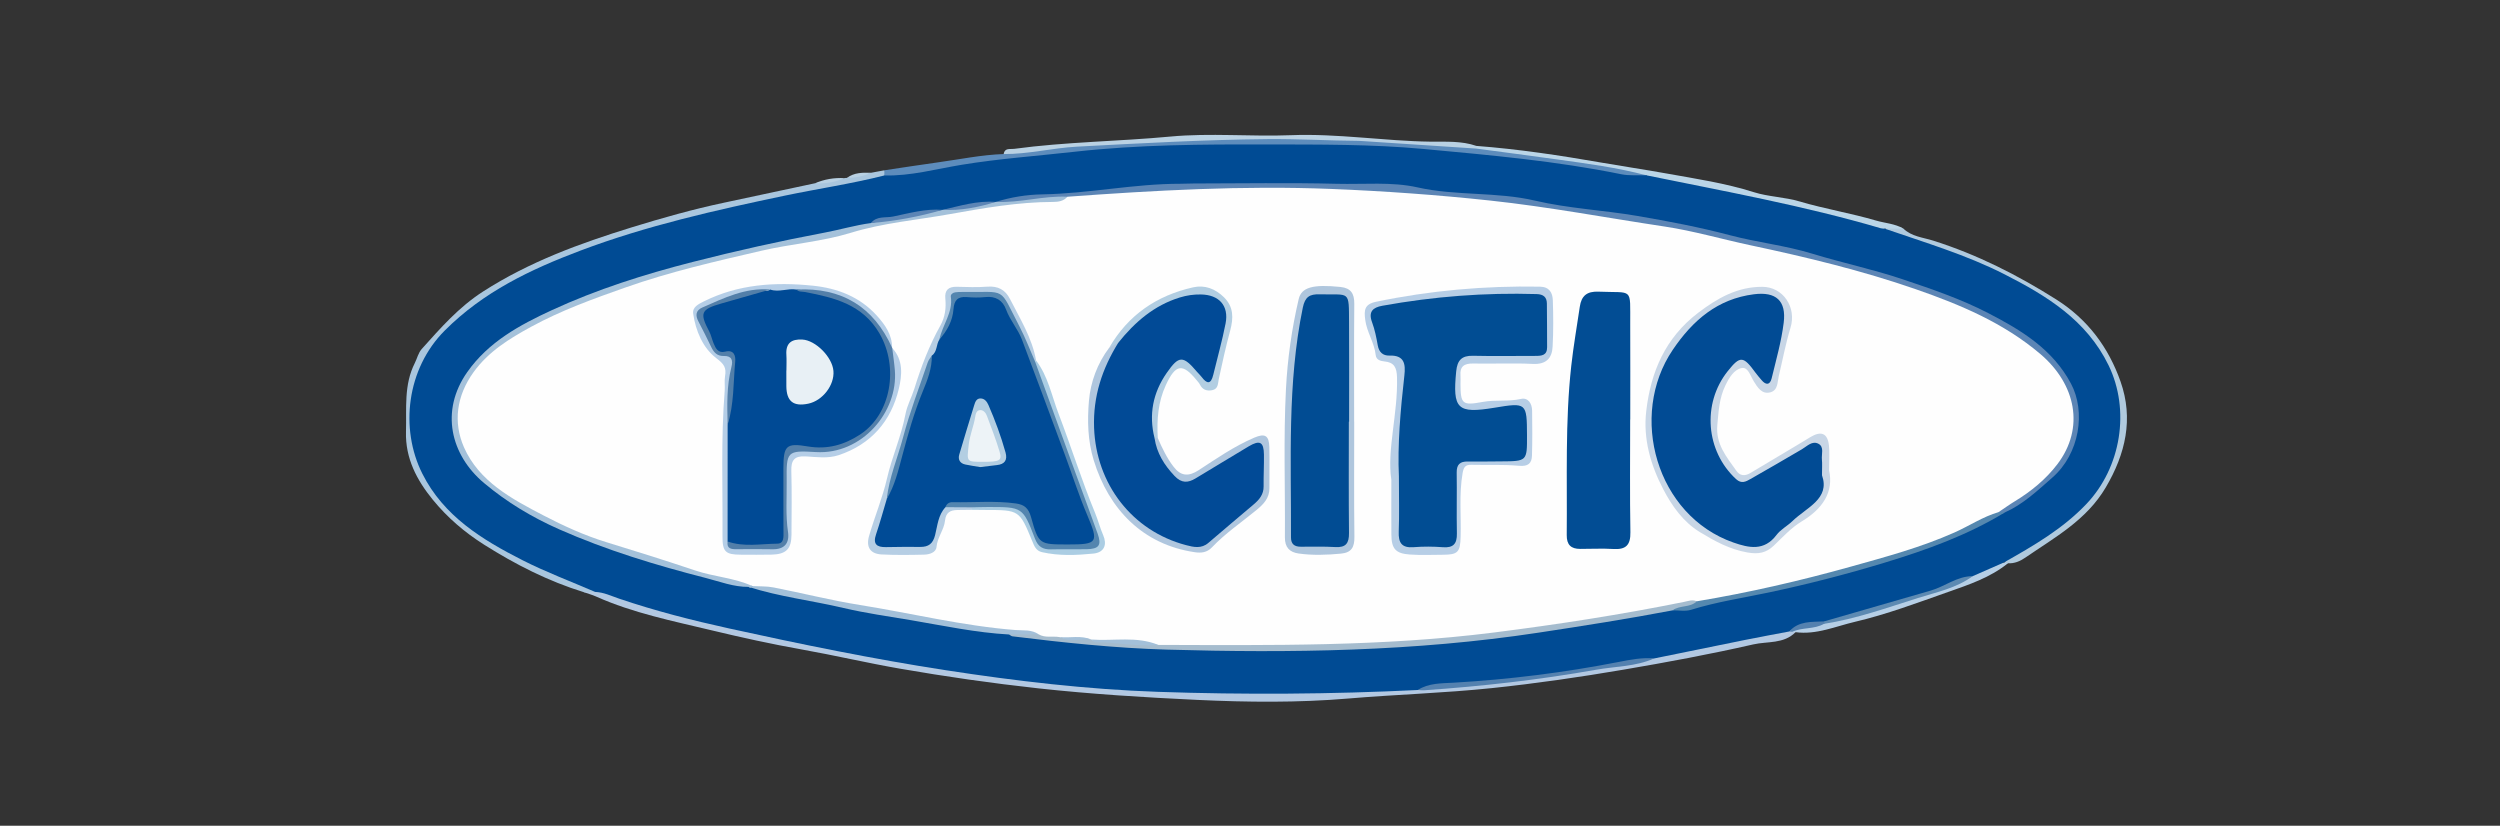 <?xml version="1.0" encoding="utf-8"?>
<!-- Generator: Adobe Illustrator 28.0.0, SVG Export Plug-In . SVG Version: 6.00 Build 0)  -->
<svg version="1.1" id="Слой_1" xmlns="http://www.w3.org/2000/svg" xmlns:xlink="http://www.w3.org/1999/xlink" x="0px" y="0px"
	 viewBox="0 0 1440 475.64" style="enable-background:new 0 0 1440 475.64;" xml:space="preserve">
<rect x="0" y="0" width="1440" height="475.64" fill="#333333" stroke="none"/>
<style type="text/css">
	.st0{fill:#B2C8E2;}
	.st1{fill:#A9C6DE;}
	.st2{fill:#5D8CBC;}
	.st3{fill:#B0CADE;}
	.st4{fill:#BAD5E7;}
	.st5{fill:#B9D1E3;}
	.st6{fill:#B6CFE6;}
	.st7{fill:#004B94;}
	.st8{fill:#5481AF;}
	.st9{fill:#5D8AB2;}
	.st10{fill:#5C85B5;}
	.st11{fill:#A4C1DA;}
	.st12{fill:#A5BCCE;}
	.st13{fill:#5588AF;}
	.st14{fill:#A3C0D9;}
	.st15{fill:#FEFEFE;}
	.st16{fill:#024D94;}
	.st17{fill:#B7CEE6;}
	.st18{fill:#C8D6E6;}
	.st19{fill:#B5CEE7;}
	.st20{fill:#AFC6DD;}
	.st21{fill:#AFC6DE;}
	.st22{fill:#B6CEE4;}
	.st23{fill:#B2CEE2;}
	.st24{fill:#ABCDE3;}
	.st25{fill:#014D93;}
	.st26{fill:#014B94;}
	.st27{fill:#004A95;}
	.st28{fill:#537FA9;}
	.st29{fill:#014C93;}
	.st30{fill:#014A96;}
	.st31{fill:#004B96;}
	.st32{fill:#5385AF;}
	.st33{fill:#E8F0F5;}
	.st34{fill:#B3CEE2;}
	.st35{fill:#EDF3F7;}
</style>
<path class="st0" d="M1034.24,364.13c-6.75,6.88-16.23,5.19-24.36,7.05c-24.68,5.64-49.62,10.26-74.59,14.52
	c-25.2,4.3-50.49,7.98-75.97,10.65c-27.54,2.88-55.17,3.67-82.7,6c-29.01,2.46-58.09,2.16-86.98,0.79
	c-30.55-1.45-61.15-3.32-91.67-6.66c-26.72-2.93-53.26-6.76-79.67-11.34c-18.86-3.28-37.65-7.69-56.46-11.04
	c-17.44-3.1-34.79-6.91-51.88-11.02c-22.41-5.38-45.29-9.94-66.58-19.46c-2.28-1.02-4.72-1.68-7.08-2.51
	c1.7-2.12,4.14-2.05,6.51-2.21c17.54,4.25,34.71,9.89,52.17,14.5c26.85,7.09,54.1,12.31,81.25,17.98
	c32.91,6.87,66.04,12.49,99.39,16.69c26.5,3.34,53.09,5.71,79.77,7.37c43.52,2.71,87.05,0.72,130.57,1.2
	c10.14,0.11,20.26-1.97,30.47-1.39c12.48,0.65,24.78-1.2,37.08-2.78c20.1-2.58,40.41-3.68,60.28-7.8
	c12.66-2.63,25.67-3.23,38.09-7.01c25.83-5.67,51.71-11.12,77.76-15.72c0.89,0.06,1.74,0.24,2.58,0.53
	C1033.08,362.81,1033.74,363.37,1034.24,364.13z"/>
<path class="st1" d="M342.8,340.93c-2.17,0.06-4.33,0.12-6.5,0.18c-20.46-6.33-39.28-15.89-57.4-27.34
	c-11.36-7.18-21.27-15.72-29.58-25.89c-9.19-11.24-15.92-23.86-15.47-39.26c0.38-13.37-1.31-26.91,5.09-39.53
	c1.37-2.69,1.94-5.79,4.03-8.12c10.8-12.05,21.24-24.03,35.31-33.07c26.59-17.08,55.66-27.7,85.45-36.9
	c17.58-5.43,35.3-10.43,53.32-14.25c17.48-3.7,34.94-7.47,52.42-11.2c5.61-1.11,11.31-1.71,16.9-2.94c0.48-0.1,0.96-0.14,1.44-0.12
	c4.49-1.6,9.25-1.9,13.86-2.96c2.58-0.48,5.16-0.96,7.74-1.44c0.84,1.12,0.76,2.23,0.02,3.36c-14.43,6.21-30.05,7.28-45.18,10.52
	c-50.24,10.76-100.58,21.28-148.11,41.64c-16.89,7.23-33.41,15.51-47.22,27.67c-12.94,11.39-25.44,23.63-29.34,41.69
	c-5.78,26.75,0.91,49.88,20.37,69.05c20.55,20.24,46.04,32.21,72.58,42.35C336.28,335.79,341.3,335.78,342.8,340.93z"/>
<path class="st2" d="M509.35,101.05c0.02-0.99,0.04-1.98,0.07-2.97c10.32-1.53,20.63-3.15,30.97-4.58c12.55-1.73,25-4.33,37.72-4.77
	c14.68-2.6,29.49-4.25,44.35-5.24c31.11-2.08,62.23-4.48,93.41-4.43c25.34,0.04,50.7-0.23,76.04,2.03
	c19.16,1.71,38.49,1.6,57.66,3.52c17.55,1.71,35.02,4.17,52.48,6.59c14.43,2,28.75,4.81,43.1,7.33c1.35,0.24,4.13-0.12,2.77,2.97
	c-4.76,2.91-9.93,2.1-14.85,1.08c-29.7-6.12-59.78-9.73-89.92-12.29c-19.72-1.68-39.42-4.43-59.35-3.85
	c-14.98,0.43-30.06-1.21-44.95-0.96c-36.57,0.6-73.2,0.05-109.72,3.61c-30.89,3.01-61.8,5.58-92.38,11.13
	c-4.26,0.77-8.46,1.87-12.74,2.43C519.04,103.3,513.9,104.61,509.35,101.05z"/>
<path class="st3" d="M1096.32,131.64c4.78,4.65,11.47,5.15,17.26,6.98c25.25,8,48.49,19.76,70.82,33.87
	c18.19,11.5,30.15,27.67,37.06,47.35c7.51,21.4,2.9,41.5-8.55,60.94c-11.11,18.86-29.36,28.75-46.35,40.43
	c-2.94,2.02-6.24,3.47-10,3.24c-0.74,0.5-1.45,0.45-2.12-0.13c4.49-7.22,12.52-9.73,19.16-13.94c14.58-9.26,27.52-20.02,36.58-34.96
	c14.93-24.63,10.9-59.43-8.2-80.92c-18.89-21.24-43.4-33.13-68.72-43.96c-13.8-5.9-28.21-10.18-42.41-15.01
	c-1.9-0.65-6.3-0.02-4.27-4.67C1089.82,131.15,1093.18,130.08,1096.32,131.64z"/>
<path class="st4" d="M1096.32,131.64c-3.58,0.02-7.17,0.04-10.75,0.06c-2.86,2.27-5.9,1.01-8.74,0.2
	c-39.17-11.19-79.21-18.57-119.02-26.93c-3.43-0.72-7.17-0.83-9.59-4.01c-16.86-4.49-34.12-6.72-51.34-9.13
	c-15.51-2.17-31.04-4.17-46.56-6.25c-0.35-0.35-0.46-0.7-0.33-1.04c0.13-0.34,0.25-0.5,0.38-0.5c24.24,1.84,48.2,5.47,72.17,9.64
	c12.37,2.16,25.01,4.02,37.38,6.25c16.8,3.02,33.78,5.53,50.26,10.76c8.4,2.67,17.7,2.76,26.49,5.37
	c14.44,4.28,29.43,6.72,43.89,10.97C1085.79,128.56,1091.47,128.81,1096.32,131.64z"/>
<path class="st5" d="M850.36,84.03c-0.02,0.52-0.03,1.03-0.05,1.55c-21.78-1.44-43.56-2.87-65.34-4.31
	c-0.76-0.05-1.52-0.12-2.29-0.13c-17.55-0.13-35.14-1.19-52.62-1.02c-36.57,0.36-73.14,2.41-109.68,4.35
	c-14.13,0.75-28.03,4.37-42.29,4.27c0.64-3.73,3.64-2.68,6.01-3c29.88-4.05,60.07-4.27,90.07-7.08c22.95-2.15,46.28,0.11,69.4-0.79
	c26.99-1.05,53.64,3.37,80.55,3.73C832.72,81.7,841.84,81.06,850.36,84.03z"/>
<path class="st6" d="M1154.22,324c0.78,0.15,1.56,0.3,2.34,0.45c-10.17,8.24-22.43,12.3-34.47,16.54
	c-17.76,6.26-35.5,12.93-53.77,17.21c-11.1,2.6-22.13,7.55-34.08,5.93c-0.63-0.06-1.27-0.13-1.91-0.2c0.05-3.74,3.15-3.07,5.34-3.61
	c4.08-1,8.27-1.47,12.3-2.66c29.14-6.68,57.87-14.65,85.26-26.85C1141.73,329.02,1146.61,322.71,1154.22,324z"/>
<path class="st5" d="M486.38,102.61c-5.38,2.42-11.04,3.26-16.9,2.94C474.88,103.22,480.52,102.28,486.38,102.61z"/>
<path class="st5" d="M501.68,99.52c-4.4,2.03-9.04,2.91-13.86,2.96C491.98,99.36,496.82,99.37,501.68,99.52z"/>
<path class="st7" d="M1154.22,324c-5.98,2.62-11.95,5.24-17.93,7.86c-15.13,6.62-30.88,11.63-46.62,16.41
	c-12.77,3.88-25.7,7.45-38.78,10.29c-6.79,1.6-14.2,0.79-20.28,5.18c-8.34,1.59-16.7,3.1-25.03,4.78
	c-17.6,3.54-35.19,7.16-52.79,10.75c-27.72,4.57-55.38,9.52-83.3,12.71c-17.6,2.01-35.35,2.49-52.85,5.47
	c-49.89,2.45-99.83,2.77-149.72,1.05c-40.89-1.41-81.53-6.21-122.01-12.43c-41.97-6.45-83.53-14.98-124.95-24.08
	c-21.31-4.68-42.54-10.12-63.28-17.14c-4.55-1.54-8.94-3.72-13.88-3.9c-13.98-6.05-28.31-11.4-41.87-18.29
	c-23.22-11.8-45.37-25.35-57.67-49.83c-12.99-25.86-9.1-60.39,12.91-82.43c22.29-22.33,49.45-35.21,78.03-46
	c38.16-14.41,77.84-23.32,117.71-31.68c19.13-4.01,38.49-6.84,57.45-11.65c15.13,0.39,29.65-3.69,44.39-6.12
	c21.56-3.56,43.34-5.08,65.03-7.52c36.94-4.15,74.11-4.32,111.16-4.23c29.95,0.08,60.01-0.18,89.94,2.6
	c38.14,3.54,76.3,6.87,113.93,14.56c4.66,0.95,9.61,0.44,14.43,0.61c45.24,9.26,90.71,17.47,135.09,30.51
	c0.71,0.21,1.5,0.16,2.26,0.23c23.23,8.03,46.86,15.02,68.88,26.22c24.42,12.42,47.37,26.44,60.05,52.46
	c12.57,25.79,7.27,58.85-12.77,79.93C1188.05,304.7,1171.22,314.41,1154.22,324z"/>
<path class="st8" d="M816.64,397.44c6.27-4.05,13.61-3.8,20.48-4.2c32.07-1.85,63.82-5.81,95.34-11.97
	c6.62-1.29,13.43-2.63,20.33-2.02c-10.59,4.74-22.22,4.54-33.34,6.51c-32.75,5.82-65.81,9.54-99.02,11.83
	C819.18,397.69,817.91,397.5,816.64,397.44z"/>
<path class="st8" d="M1030.61,363.73c5.44-6.2,12.9-5.44,20.03-5.8c0.49,0.32,0.65,0.63,0.48,0.94c-0.17,0.31-0.33,0.46-0.5,0.46
	c-5.66,3.27-12.49,1.89-18.29,4.59C1031.76,363.86,1031.18,363.8,1030.61,363.73z"/>
<path class="st9" d="M1050.62,359.34c0-0.47,0-0.94,0.02-1.41c20.45-5.91,40.89-11.86,61.36-17.72c8.25-2.36,15.24-8.35,24.29-8.35
	c-9.44,6.9-20.75,9.2-31.56,12.6C1086.89,350.07,1069.22,356.43,1050.62,359.34z"/>
<path class="st10" d="M573.56,116.3c8.71-2.73,17.74-4.19,26.75-4.34c26.67-0.44,52.9-6.14,79.58-6.11c2.55,0,5.09-0.16,7.64-0.16
	c27.52-0.02,55.05-0.53,82.55,0.18c15.49,0.4,31.58-1.27,46.36,2.05c22.49,5.05,45.44,2.41,67.84,7.67
	c19.18,4.5,39.17,5.43,58.66,8.76c17.98,3.08,35.98,6.49,53.59,11.16c15.74,4.17,31.94,5.86,47.56,10.67
	c17.13,5.27,34.74,8.92,51.8,14.67c16.79,5.65,33.53,11.34,49.27,19.47c19.01,9.81,37.14,20.78,47.73,40.65
	c8.59,16.11,5.07,40.3-10.73,54.12c-8.63,7.54-16.81,15.4-27.43,20.1c-1.24,0.82-2.43,0.99-3.47-0.32c0.32-3.22,2.78-4.85,5.16-6.2
	c7.38-4.2,13.48-9.93,19.73-15.57c21.47-19.33,21.11-47.05-0.88-66.28c-15.75-13.77-33.84-23.36-53.14-31.05
	c-41.84-16.66-85.65-26.05-129.44-35.7c-28.83-6.35-57.86-11.65-86.99-16.1c-25.61-3.92-51.41-6.65-77.27-8.99
	c-45.49-4.11-90.99-4.54-136.54-4.02c-19.31,0.22-38.61,1.83-57.83,3.9c-6.61,0.71-13.22,0.5-19.84,0.57
	c-9.09-0.46-17.96,1.41-26.93,2.33C582.59,118.24,577.82,119.69,573.56,116.3z"/>
<path class="st11" d="M573.56,116.3c13.89,0.65,27.42-3.66,41.32-2.98c-0.4,4.1-3.7,4.3-6.64,4.79c-2.76,0.46-5.59,0.7-8.36,0.7
	c-16.85-0.01-33.18,4.34-49.8,6.2c-11.22,1.26-22.46,4.39-33.73,5.66c-18.26,2.05-35.46,8.51-53.59,11.16
	c-16.29,2.38-32.44,6.28-48.46,10.29c-19.22,4.81-38.45,9.76-57.1,16.54c-24.88,9.05-49.67,18.31-70.99,34.69
	c-15.83,12.16-22.42,28.24-18.87,47.62c2.27,12.36,11.52,20.58,21.16,27.98c23.82,18.29,51.43,28.62,79.69,37.38
	c18.93,5.87,37.6,12.72,57.15,16.53c3.05,0.59,6.78,0.84,7.86,4.92c-0.58,0.86-1.27,0.95-2.05,0.26
	c-8.54,0.09-16.52-3.05-24.55-5.11c-28.79-7.37-57.2-15.98-84.52-28.05c-15.74-6.96-30.27-15.72-43.29-26.67
	c-19.23-16.17-25.42-41.54-9.61-63.95c12.24-17.35,30.08-27.02,48.56-35.56c26.11-12.07,53.42-20.71,81.33-27.84
	c25.1-6.41,50.31-12.06,75.76-16.85c8.94-1.68,17.75-4.31,26.82-5.53c13.66-3.16,27.51-5.27,41.32-7.6l0,0
	c10.29-0.89,20.32-3.46,30.58-4.57L573.56,116.3z"/>
<path class="st12" d="M963.4,351.57c-25.72,4.9-51.56,8.95-77.45,12.88c-71.03,10.79-142.43,11.8-213.93,9.73
	c-29.67-0.86-59.32-4-88.84-7.65c-0.69-0.08-1.31-0.7-1.96-1.07c4.96-3.69,10.59-1.68,15.96-1.92c4.22,0.92,8.54,1.26,12.81,1.92
	c5.74,1.88,11.75,0.41,17.57,1.34c0.87,0.1,1.72,0.29,2.56,0.51c12.38,0.87,24.68,3.01,37.16,1.93
	c33.62-0.03,67.23-0.06,100.84-0.01c19.88,0.03,39.51-3.31,59.35-4.02c25.7-0.92,51.08-5.33,76.53-8.67
	c13.06-1.72,26.04-4.5,39.06-6.79c10.94-1.92,21.66-5.36,32.91-5.29c3.55,3.68-0.11,4.6-2.39,5.39
	C970.34,350.96,966.72,350.47,963.4,351.57z"/>
<path class="st13" d="M963.4,351.57c4.15-3.13,10.12-1.41,14.01-5.25c5.23-4.83,12.23-4.02,18.41-5.34
	c40.07-8.51,79.85-17.98,118.46-31.85c9.6-3.45,18.78-7.89,27.78-12.69c2.85-1.52,5.64-3.83,9.15-1.49
	c1.17,0.08,2.35,0.15,3.52,0.23c-21.6,13.17-45.15,21.63-69.22,28.93c-21.84,6.62-43.91,12.32-66.24,17.06
	c-15.11,3.21-30.43,5.47-45.25,10.08C970.77,352.27,966.96,351.51,963.4,351.57z"/>
<path class="st14" d="M598.27,365.37c-5.68,0.03-11.36,0.06-17.04,0.1c-19.03-1.04-37.63-5.04-56.34-8.22
	c-13-2.21-26.11-4.01-38.92-7.03c-18.23-4.29-36.92-6.46-54.82-12.18c0.76-0.15,1.52-0.31,2.29-0.46c3.68-2.65,7.84-2.04,11.79-1.28
	c6.25,1.21,12.58,2.01,18.77,3.42c32.48,7.39,65.4,12.32,98.19,18.06c9.81,1.72,19.75,1.72,29.44,3.83
	C594.16,362.15,597.47,361.6,598.27,365.37z"/>
<path class="st10" d="M542.96,120.88c-13.52,3.91-27.28,6.49-41.32,7.6c3.35-4.24,8.48-2.87,12.77-3.75
	C523.82,122.79,533.17,120.09,542.96,120.88z"/>
<path class="st10" d="M573.53,116.31c-9.96,3.08-20.08,5.1-30.58,4.57C553.03,118.56,562.99,115.45,573.53,116.31z"/>
<path class="st15" d="M598.27,365.37c-4-2.85-8.9-2.13-13.22-2.46c-30.35-2.35-59.87-9.66-89.8-14.45
	c-16.68-2.67-33.11-6.85-49.7-10.1c-3.95-0.77-8.09-0.55-12.14-0.78c-10.45-4.78-22.06-5.32-32.85-8.95
	c-16.99-5.71-34.11-11.08-51.25-16.33c-12.68-3.89-24.76-9.43-36.37-15.47c-18.13-9.43-37.08-19.53-45.71-39.24
	c-6.28-14.36-4.27-29.63,5.54-43.22c8.63-11.95,20.63-19.29,33.09-26.1c17.36-9.49,35.91-16.16,54.54-22.73
	c25.59-9.02,51.94-15.03,78.27-21.13c17-3.94,34.73-5.2,51.31-10.29c18.74-5.76,38.12-7.37,57.1-10.78
	c19.5-3.5,39.38-6.98,59.46-7.03c3.15-0.01,6.09-0.45,8.31-2.99c50.51-3.69,101.09-6.51,151.72-4.5
	c30.66,1.22,61.31,3.42,91.88,6.71c33.63,3.62,66.82,9.92,100.22,14.93c16.73,2.51,33.1,7.3,49.68,10.83
	c32.09,6.82,63.95,14.48,94.98,25.24c25.76,8.93,50.68,19.38,71.86,37.33c20.62,17.48,25.7,42.71,9.85,63.53
	c-6.52,8.57-15.11,15.66-24.44,21.31c-3.25,1.97-6.28,4.19-9.42,6.28c-9.03,2.63-16.84,7.92-25.35,11.71
	c-19.29,8.6-39.59,14.05-59.79,19.7c-29.19,8.16-58.73,14.96-88.66,19.95c-2.54-1.12-4.92-0.14-7.43,0.36
	c-36.25,7.33-72.72,12.97-109.45,17.62c-64.35,8.14-128.85,7.33-193.41,7.14c-10.02-1.92-20.21-1.52-30.32-2.23
	c-2.73-0.19-5.6,0.86-8.17-0.85l0.06,0.05c-6.04-1.98-12.44,0.65-18.47-1.48C606.26,366.28,602.03,367.58,598.27,365.37z"/>
<path class="st14" d="M628.63,368.37c12.83,0.98,25.99-2.07,38.49,3.08c-11.83,1.25-23.49-1.64-35.28-1.45
	C630.51,370.02,629.4,369.5,628.63,368.37z"/>
<path class="st14" d="M610.22,366.94c6.14,0.67,12.48-1.19,18.47,1.48C622.54,367.81,616.16,370.16,610.22,366.94z"/>
<path class="st16" d="M938.98,241.63c0,21.64-0.24,43.29,0.13,64.93c0.13,7.47-2.63,10.11-9.86,9.66c-6.34-0.4-12.73-0.02-19.1-0.05
	c-5.24-0.02-7.77-2.32-7.71-7.96c0.32-32.55-0.98-65.14,2.62-97.59c1.26-11.35,3.24-22.61,4.9-33.92c0.92-6.26,4.04-9,10.85-8.7
	c20.21,0.87,18.09-2.86,18.2,18.63c0.09,18.33,0.02,36.67,0.02,55C939.01,241.63,939,241.63,938.98,241.63z"/>
<path class="st17" d="M801.41,276.32c-2.63-17.14,3.84-37.86,3.27-58.97c-0.15-5.62-1.59-8.62-7.2-9.16
	c-2.45-0.23-4.8-0.97-5.08-3.69c-0.75-7.15-5.12-13.14-6.03-20.29c-0.7-5.47-0.55-8.98,6.23-10.39c31.17-6.5,62.62-9.27,94.43-8.7
	c5.42,0.1,7.25,3.52,7.4,7.84c0.3,8.89,0.36,17.82-0.12,26.7c-0.36,6.78-3.81,10.34-11.46,9.96c-11.42-0.57-22.9,0.02-34.35-0.22
	c-5.18-0.11-7.71,1.69-7.26,7.04c0.13,1.52,0.01,3.05,0.01,4.58c0.04,11.84,1.07,12.66,12.85,10.48c7.24-1.34,14.65-0.06,21.98-1.72
	c4.09-0.93,6.37,2.64,6.42,6.73c0.11,8.65,0.19,17.3-0.08,25.95c-0.14,4.49-2.28,6.32-7.5,5.84c-9.09-0.84-18.29-0.34-27.44-0.57
	c-3.63-0.09-4.46,1.53-5.04,4.93c-2.08,12.15-0.75,24.35-1.11,36.52c-0.26,8.85-1.53,10.31-10.15,10.36
	c-6.36,0.04-12.75,0.31-19.08-0.13c-8.26-0.57-10.61-3.35-10.67-11.55C801.36,298.68,801.41,289.52,801.41,276.32z"/>
<path class="st18" d="M1053.56,270.92c2.71,12.43-3.57,22.07-15.8,29.42c-5.99,3.6-10.93,9.04-16.05,13.94
	c-4.44,4.25-8.92,5.03-15.14,3.95c-10.27-1.78-18.97-6.57-27.48-11.76c-9.52-5.8-16-14.98-20.99-24.53
	c-7.31-13.98-11.75-29.09-9.86-45.25c2.65-22.61,10.99-42.06,29.79-56.44c11.14-8.52,22.68-15.07,37.01-15.05
	c12.11,0.02,19.86,11.86,16.31,23.49c-2.79,9.11-4.53,18.54-6.75,27.82c-0.86,3.58-0.39,8.24-4.88,9.47
	c-4.93,1.35-7.44-3.01-9.47-6.22c-2.01-3.19-3.35-8.53-7.07-7.77c-4.38,0.89-7.12,5.39-9.36,10.02c-3.57,7.38-3.9,14.9-4.64,22.75
	c-1.04,11.14,5.39,18.48,10.99,26.44c2.04,2.89,4.86,3.17,8.04,1.25c11.44-6.92,23.03-13.62,34.43-20.6
	c6.28-3.84,10.07-2.42,10.84,4.8C1053.92,260.68,1053.56,264.79,1053.56,270.92z"/>
<path class="st19" d="M513.91,200.44c6.53,6.99,5.67,15.76,3.8,23.57c-4.48,18.73-16.06,31.97-34.66,38.17
	c-6.1,2.03-12.65,1.09-18.95,0.7c-6.47-0.39-8.48,2.14-8.3,8.38c0.36,12.2,0.15,24.42,0.1,36.63c-0.03,8.3-3.03,11.37-11.44,11.58
	c-5.85,0.15-11.71,0.05-17.56,0.04c-9-0.03-10.8-1.59-10.74-10.6c0.18-27.94-0.97-55.91,1.26-83.82c0.22-2.78-0.26-5.65,0.2-8.38
	c0.84-4.98-0.5-6.97-5.13-10.49c-7.59-5.79-11.79-15.58-13.22-25.57c-0.54-3.77,3.05-5.5,6.07-7.01
	c19.96-9.99,41.22-11.31,62.9-9.08c14.14,1.45,26.96,6.39,36.71,17.13c4.7,5.18,8.96,10.99,8.89,18.64
	c-3.75,0.09-4.25-3.37-5.35-5.54c-9.78-19.3-26.64-25.62-46.84-26.05c-1.01-0.02-2.02,0.05-3.04,0.07
	c-5.18-0.26-10.34,1.41-15.53,0.17c-13.02-1.45-24.19,4.45-35.69,9.01c-4.09,1.62-4.32,4.54-2.35,7.98
	c4.02,7.01,5.38,15.97,15.33,18.47c3.72,0.94,3.34,5.18,2.54,8.59c-2.57,11.02-1.84,22.2-1.5,33.37
	c0.23,21.29-0.08,42.56,0.23,63.82c-0.06,3.42,2.03,4.21,4.96,4.2c5.6,0,11.21,0.17,16.8-0.05c7.22-0.29,9.25-3.04,8.29-10.35
	c-1.66-12.65-1.67-25.29,0.08-37.97c0.82-5.96,3.91-8.42,9.74-8.17c3.3,0.14,6.65-0.27,9.92,0.05
	c24.92,2.45,46.09-24.99,41.34-48.86C512.2,206.04,511.46,203.05,513.91,200.44z"/>
<path class="st20" d="M780.03,242.9c0,22.14-0.16,44.28,0.11,66.41c0.07,5.92-1.71,9.02-7.84,9.59c-8.12,0.76-16.22,1.06-24.3-0.08
	c-5.2-0.74-7.94-3.52-7.9-9.27c0.21-28.5-0.85-57.05,0.61-85.48c0.89-17.32,3.34-34.77,7.34-51.82c1.59-6.78,8.25-8.59,24.01-6.97
	c6.06,0.62,8.06,3.81,8.01,9.69c-0.2,22.65-0.08,45.29-0.08,67.94C780,242.9,780.01,242.9,780.03,242.9z"/>
<path class="st21" d="M666.88,252.33c2.54,5.79,5.25,11.52,9.13,16.55c4.11,5.34,8.51,5.79,14.42,1.94
	c10.33-6.74,20.55-13.81,31.97-18.71c6.25-2.68,8.56-1.27,8.74,5.42c0.21,7.88-0.05,15.78,0.04,23.66c0.07,5.8-3.54,9.37-7.51,12.63
	c-8.61,7.08-17.91,13.37-25.62,21.49c-2.87,3.03-6.28,3.29-9.81,2.77c-29.83-4.35-49.51-24.62-58.21-52.82
	c-3.54-11.48-3.76-23.02-2.8-34.37c0.93-10.91,4.85-21.56,11.7-30.65c1.9-0.68,2.28-4.62,5.46-2.53c1.05,4.33-2.13,7.14-3.9,10.36
	c-17.77,32.22-6.74,76.33,24.07,95.9c1.5,0.96,3.07,1.8,4.63,2.67c12.7,7.05,24.63,9,35.29-3.93c3.69-4.48,8.7-7.85,13.49-11.19
	c6.06-4.22,8.23-9.64,8.16-16.92c-0.18-18.53-0.02-18.64-16.24-9.39c-6.63,3.78-13.55,7.05-19.84,11.42
	c-5.45,3.79-10.37,3.32-14.89-1.7c-5.78-6.43-11.91-12.64-10.35-22.44C665.46,251.84,666.15,251.79,666.88,252.33z"/>
<path class="st22" d="M559.78,293.66c-2.8,0.03-5.6,0.03-8.4,0.1c-4.01,0.1-6.56,1.41-7.05,6.13c-0.55,5.26-4.39,9.55-4.89,15.12
	c-0.3,3.29-4.15,4.4-7.24,4.47c-8.14,0.19-16.31,0.32-24.44-0.12c-6.38-0.35-9.04-4.15-7.2-10.57c3.19-11.12,7.75-21.89,10.33-33.13
	c2.89-12.57,8.25-24.37,10.64-37.03c1-5.27,3.65-9.91,5.21-14.98c3.83-12.41,8.5-24.66,14.9-36.11c2.68-4.81,3.41-10.05,2.87-15.5
	c-0.49-4.9,1.78-6.99,6.67-6.85c5.85,0.16,11.74,0.37,17.56-0.07c6.12-0.46,10.3,1.75,13.03,7.13c5.82,11.46,12.74,22.44,15.02,35.4
	c-0.32,0.22-0.65,0.44-0.97,0.66c-3.04-1.15-3.59-4.13-4.55-6.62c-2.01-5.2-4.48-10.17-6.98-15.14
	c-9.67-19.24-6.99-16.04-30.03-16.22c-2.5-0.02-4.59,0.48-4.63,3.62c-0.09,7.86-4.56,14.37-6.69,21.6
	c-1.15,3.76-2.28,7.54-4.81,10.68c-7.1,16.75-12.76,34.03-17.41,51.56c-2.64,9.97-7.23,19.43-8.03,29.88
	c-1.63,5.84-3.26,11.68-5.02,17.49c-1.93,6.38-1.04,7.47,5.77,7.78c1.26,0.06,2.53,0.03,3.8,0.02c17.73-0.17,17.94,1.99,22.3-15.18
	c0.77-3.03,2.43-5.56,5.45-6.94c4.81-1.04,9.6-1.57,14.3,0.5C560.13,291.97,560.29,292.75,559.78,293.66z"/>
<path class="st23" d="M644.14,197.4c-1.74,0.95-3.47,1.9-5.21,2.84c10.89-18.8,27.33-30.01,48.27-34.73
	c6.81-1.54,12.88,0.84,17.87,5.78c5.57,5.53,5.43,11.96,3.55,19c-2.48,9.25-4.6,18.61-6.58,27.98c-0.59,2.77-0.24,5.79-3.89,6.49
	c-3.03,0.58-5.52-0.25-7-3.24c-0.44-0.89-1.17-1.65-1.81-2.44c-8.19-10.07-12.22-9.38-17.81,2.73c-4.51,9.77-5.25,20.02-4.65,30.51
	c-0.61,0.02-1.23,0.05-1.84,0.07c-2.01-0.01-2.64-1.54-2.8-3.02c-1.62-14.79,0.87-28.49,11.61-39.6c5.58-5.77,9.36-5.53,14.8,0.24
	c1.22,1.3,2.18,2.83,3.45,4.08c2.6,2.57,4.43,2.01,5.44-1.43c2.64-9.04,5.24-18.13,6.59-27.45c1.16-8.01-3.49-13.13-11.89-13.33
	c-16.89-0.4-29.28,8.66-40.52,19.92C649.48,194.06,648.27,197.72,644.14,197.4z"/>
<path class="st24" d="M559.78,293.66c0.01-0.48,0.01-0.97,0.01-1.45c9.25-4.1,18.84-2.59,28.2-1.01c4.41,0.74,5.23,5.81,6.78,9.52
	c5.74,13.75,5.73,13.76,20.67,13.76c3.3,0,6.61-0.03,9.91-0.03c4.9,0,6.55-2.28,4.74-6.79c-7.65-19.08-13.5-38.81-21.12-57.91
	c-4.69-11.78-7.8-24.14-13.08-35.71c-0.86-1.88-1.12-3.93,0.31-5.78c0.2-0.2,0.39-0.41,0.58-0.62c6.89,9.03,8.95,20.16,12.87,30.43
	c7.29,19.08,13.39,38.6,21.17,57.52c1.72,4.17,2.82,8.56,4.65,12.77c2.2,5.05,0.9,9.85-5.73,10.51c-9.86,0.98-19.75,1.4-29.54-0.82
	c-3.45-0.78-4.46-3.51-5.68-6.47c-7.35-17.85-7.42-17.81-27.13-17.84C564.86,293.75,562.32,293.69,559.78,293.66z"/>
<path class="st25" d="M805.77,274.36c-0.84-17.58,0.85-37.85,3.15-58.07c0.76-6.69-0.01-11.75-8.6-11.48
	c-3.72,0.12-6.02-1.91-6.73-5.89c-0.79-4.49-1.7-9.04-3.28-13.3c-2.27-6.13,0.5-8.53,5.94-9.51c29.39-5.33,59.01-7.63,88.88-6.72
	c3.82,0.12,5.81,1.7,5.87,5.38c0.13,8.4,0.07,16.81,0.13,25.21c0.03,4.82-3.23,5.02-6.78,5.02c-11.97-0.02-23.95,0.22-35.91-0.07
	c-6.49-0.16-9.04,2.6-9.66,8.87c-2.17,21.83,0.61,24.61,22.04,21.05c18.44-3.06,18.65-2.87,18.73,15.86
	c0.06,14.95,0.06,14.96-15.04,15.05c-6.37,0.04-12.74,0.16-19.11,0.07c-4.46-0.06-6.42,1.73-6.35,6.37
	c0.18,11.7-0.12,23.4,0.11,35.1c0.11,5.87-1.99,8.37-8.07,7.9c-5.57-0.43-11.23-0.47-16.8-0.02c-6.93,0.55-8.86-2.55-8.62-8.97
	C806.05,296.54,805.77,286.85,805.77,274.36z"/>
<path class="st26" d="M1049.47,273.75c4.78,13.61-8.82,18.44-17.03,26.4c-2.91,2.82-6.8,4.82-9.18,7.99
	c-7.07,9.39-15.82,7.5-24.79,4.36c-44.41-15.51-60.62-73.06-34.95-111.01c11.5-17,25.81-29.33,46.73-31.99
	c12.79-1.63,18.73,3.77,17.16,16.4c-1.34,10.79-4.37,21.39-6.94,32.01c-0.97,4.01-3.36,4-5.87,0.96c-1.13-1.37-2.33-2.69-3.38-4.13
	c-7.06-9.67-8.81-10.07-16.08-0.92c-14.88,18.74-12.6,46.12,4.86,62.17c3.09,2.84,5.62,1.44,8.25-0.06
	c9.92-5.65,19.8-11.37,29.64-17.15c3.03-1.78,5.96-5.12,9.59-3.14c3.35,1.83,1.61,5.96,1.94,9.09
	C1049.66,267.01,1049.47,269.33,1049.47,273.75z"/>
<path class="st27" d="M443.64,166.78c5.05,1.75,10.1-0.89,15.15,0.01c11.19,0.87,21.78,3.48,32,8.49
	c13.2,6.47,19.27,17.73,22.24,30.98c4.68,20.94-5.64,41.34-25.39,49.91c-6.71,2.91-13.73,3.21-20.9,2.45
	c-13.08-1.38-14.77-0.21-14.66,12.89c0.1,11.4-1.19,22.8,0.49,34.22c0.95,6.49-1.55,9.01-7.96,9.21c-6.36,0.2-12.74,0.03-19.11,0.06
	c-2.69,0.01-5.1-0.34-6.4-3.09c0.01-22.4,0.01-44.81,0.02-67.21c2.02-11.67,1-23.65,3.67-35.29c0.75-3.28-1.15-6.11-5.25-5.5
	c-3.11,0.46-5.01-1.17-6.19-3.42c-2.82-5.38-5.15-11-7.83-16.45c-1.68-3.43,0.65-5.19,3.32-6.51c10.03-4.97,20.66-8.06,31.65-9.98
	C440.21,167.25,442.08,168.03,443.64,166.78z"/>
<path class="st28" d="M419.11,311.9c9.41,3.3,19.1,1.34,28.64,1.25c4.07-0.04,3.53-4.27,3.53-7.27c0.01-12.1-0.09-24.2-0.04-36.29
	c0.06-12.96,1.57-14.55,14.12-12.44c11.15,1.88,20.9-0.87,30.06-6.87c17.84-11.67,22.46-38.71,11.15-58.22
	c-9.68-16.68-25.94-20.61-42.82-23.85c-1.71-0.33-3.6,0.1-4.96-1.43c25.97-1.31,44.36,9.82,55.07,33.54c0,0,0.05,0.11,0.05,0.11
	c0.51,4.27,1.17,8.53,1.52,12.81c1.99,24.11-19.1,48.76-45.47,47.15c-16.85-1.02-17.01-0.43-16.84,17.03
	c0.1,9.63-0.66,19.28,0.76,28.92c0.95,6.47-1.95,10.19-8.99,10.03c-6.86-0.15-13.74-0.07-20.6-0.03
	C421.21,316.37,418.49,316.12,419.11,311.9z"/>
<path class="st28" d="M443.64,166.78c-9.41,2.69-18.82,5.38-28.24,8.06c-11.65,3.32-12.53,5.44-6.94,15.97
	c1.16,2.19,1.63,4.73,2.6,7.04c1.21,2.9,2.65,5.72,6.62,4.7c5.03-1.3,6.11,2.36,5.81,5.57c-1.14,12.22-0.63,24.65-4.37,36.56
	c-0.3-11.14-0.62-22.29,2.17-33.22c1.03-4.05,0.19-6.55-4.51-6.42c-3.56,0.1-5.54-1.94-6.98-4.88c-2.45-5.01-4.85-10.04-7.48-14.95
	c-1.91-3.58-1.59-6.42,2.27-8.11C417.06,171.64,429.38,165.53,443.64,166.78z"/>
<path class="st29" d="M776.93,242.86c0,21.38-0.14,42.77,0.09,64.15c0.06,5.84-1.74,8.46-7.86,8.1c-6.6-0.39-13.24-0.21-19.86-0.2
	c-3.7,0.01-5.71-1.47-5.69-5.41c0.18-44.21-2.22-88.52,6.81-132.31c1.29-6.25,3.98-7.84,9.74-7.67c17.71,0.5,16.76-2.85,16.89,16.84
	c0.12,18.84,0.03,37.67,0.03,56.51C777.02,242.86,776.98,242.86,776.93,242.86z"/>
<path class="st30" d="M644.14,197.4c9.51-11.85,20.6-21.5,35.49-26.07c3.95-1.21,7.91-1.78,12.01-1.72
	c10.55,0.14,16.28,6.44,14.3,16.68c-1.93,9.94-4.73,19.7-7.09,29.56c-1.38,5.77-3.7,5.31-6.79,1.19c-0.76-1.01-1.73-1.86-2.56-2.83
	c-8.07-9.49-10.42-9.6-17.53,0.67c-7.87,11.35-10.38,23.96-6.94,37.53c1.27,8.61,5.57,15.45,11.51,21.74
	c4.07,4.3,7.74,4.03,12.09,1.42c10.22-6.14,20.38-12.36,30.62-18.46c6.39-3.81,8.68-2.6,8.78,4.73c0.09,6.1-0.27,12.21-0.19,18.32
	c0.06,4.6-2.47,7.61-5.64,10.31c-8.7,7.41-17.49,14.72-26.13,22.19c-4.1,3.55-8.51,2.5-12.95,1.33
	c-31.03-8.2-51.74-35.16-52.93-67.61C629.55,228.33,634.84,212.39,644.14,197.4z"/>
<path class="st31" d="M544.6,292.14c-4.27,4.53-4.59,10.61-6,16.15c-1.23,4.84-3.73,6.79-8.51,6.73c-6.6-0.09-13.2,0.01-19.8,0.12
	c-5.27,0.08-7.61-1.71-5.68-7.37c2.28-6.69,4.13-13.54,6.16-20.31c8.37-27.63,16.56-55.31,25.95-82.62c3.25-2.25,2.45-6.43,4.39-9.3
	c3.37-6.46,7.07-12.74,7.48-20.35c0.19-3.48,2.36-5.4,6.11-5.36c5.34,0.05,10.68,0.06,16.02-0.01c5.27-0.07,7.69,3.59,9.61,7.49
	c4.92,9.96,10.36,19.63,14.18,30.18c8.62,23.82,17.3,47.62,26.09,71.38c3.41,9.22,6.67,18.5,10.11,27.72
	c2.11,5.67,0.39,8.16-5.65,8.36c-6.61,0.22-13.23-0.09-19.83,0.11c-4.14,0.12-6.64-1.35-8.03-5.37c-1.16-3.33-3.16-6.58-3.79-9.89
	c-1.41-7.41-6.1-9.21-12.55-9.22c-10.17-0.01-20.35-0.02-30.52,0C548.28,290.56,546.26,290.69,544.6,292.14z"/>
<path class="st32" d="M544.6,292.14c0.61-1.98,2.12-2.93,4.02-2.89c12.18,0.27,24.38-0.94,36.56,0.74c4.93,0.68,7.28,2.84,8.69,7.85
	c4.44,15.82,4.72,15.75,21.3,15.77c17.25,0.02,17.76-1.15,11.03-17.01c-4.84-11.39-8.6-23.25-12.91-34.87
	c-8.17-22.05-16.32-44.12-24.65-66.11c-2.31-6.11-6.86-11.08-9.14-17.33c-1.93-5.28-6-7.85-11.99-7.18
	c-3.52,0.39-7.14,0.31-10.68,0.01c-5.28-0.44-7.25,1.98-7.62,7c-0.5,6.73-3.66,12.42-8.1,17.42c1.66-8.36,7.92-15.48,6.57-24.68
	c-0.18-1.24,1.07-2.28,2.47-2.47c1.25-0.17,2.53-0.23,3.8-0.22c26.72,0.36,20.99-3.63,33.3,19.93c3.4,6.51,6,13.43,8.96,20.17
	c7.77,21.41,15.53,42.82,23.31,64.23c4.24,11.66,8.6,23.27,12.75,34.96c2.34,6.61,0.75,8.76-6.42,8.89
	c-6.86,0.13-13.72-0.08-20.58,0.09c-4.64,0.11-7.35-1.56-9.12-6.17c-7.02-18.3-7.17-18.25-27.23-18.23c-3.05,0-6.09,0.12-9.14,0.18
	C554.73,292.19,549.67,292.16,544.6,292.14z"/>
<path class="st32" d="M536.72,204.83c0.17,7.3-2.5,14.04-5.15,20.48c-5.01,12.16-8.52,24.7-11.9,37.35
	c-2.27,8.49-4.31,17.11-8.9,24.79c1.35-12.36,6.3-23.8,9.45-35.69c3.86-14.6,9.33-28.78,14.19-43.12
	C534.88,207.28,535.94,206.1,536.72,204.83z"/>
<path class="st33" d="M452.98,213.45c0-3.04,0.17-6.08-0.03-9.11c-0.44-6.71,2.96-9.12,9.21-8.76c7.64,0.43,17.24,10.05,17.9,18.07
	c0.68,8.17-6.23,17.15-14.52,18.87c-8.54,1.78-12.48-1.33-12.6-9.97c-0.04-3.04-0.01-6.07-0.01-9.11
	C452.95,213.45,452.97,213.45,452.98,213.45z"/>
<path class="st34" d="M564.61,269.04c-2.64-0.45-5.66-0.84-8.63-1.49c-3.05-0.67-4.29-2.85-3.45-5.73
	c2.76-9.48,5.72-18.91,8.59-28.37c0.62-2.03,1.37-4.11,3.91-3.94c2.24,0.15,3.51,1.96,4.35,3.87c3.86,8.85,7.19,17.91,9.8,27.21
	c1.23,4.4-0.45,6.86-5.05,7.31C571.1,268.21,568.08,268.62,564.61,269.04z"/>
<path class="st35" d="M566.15,266.01c-9.71-0.01-9.21,0.04-8.18-9.74c0.6-5.64,2.89-10.7,3.76-16.18c0.25-1.59,0.7-3.86,2.94-3.87
	c1.9-0.01,3.18,1.65,3.79,3.3c2.55,6.82,5.2,13.62,7.28,20.58C577.3,265.31,575.96,266.02,566.15,266.01z"/>
</svg>
